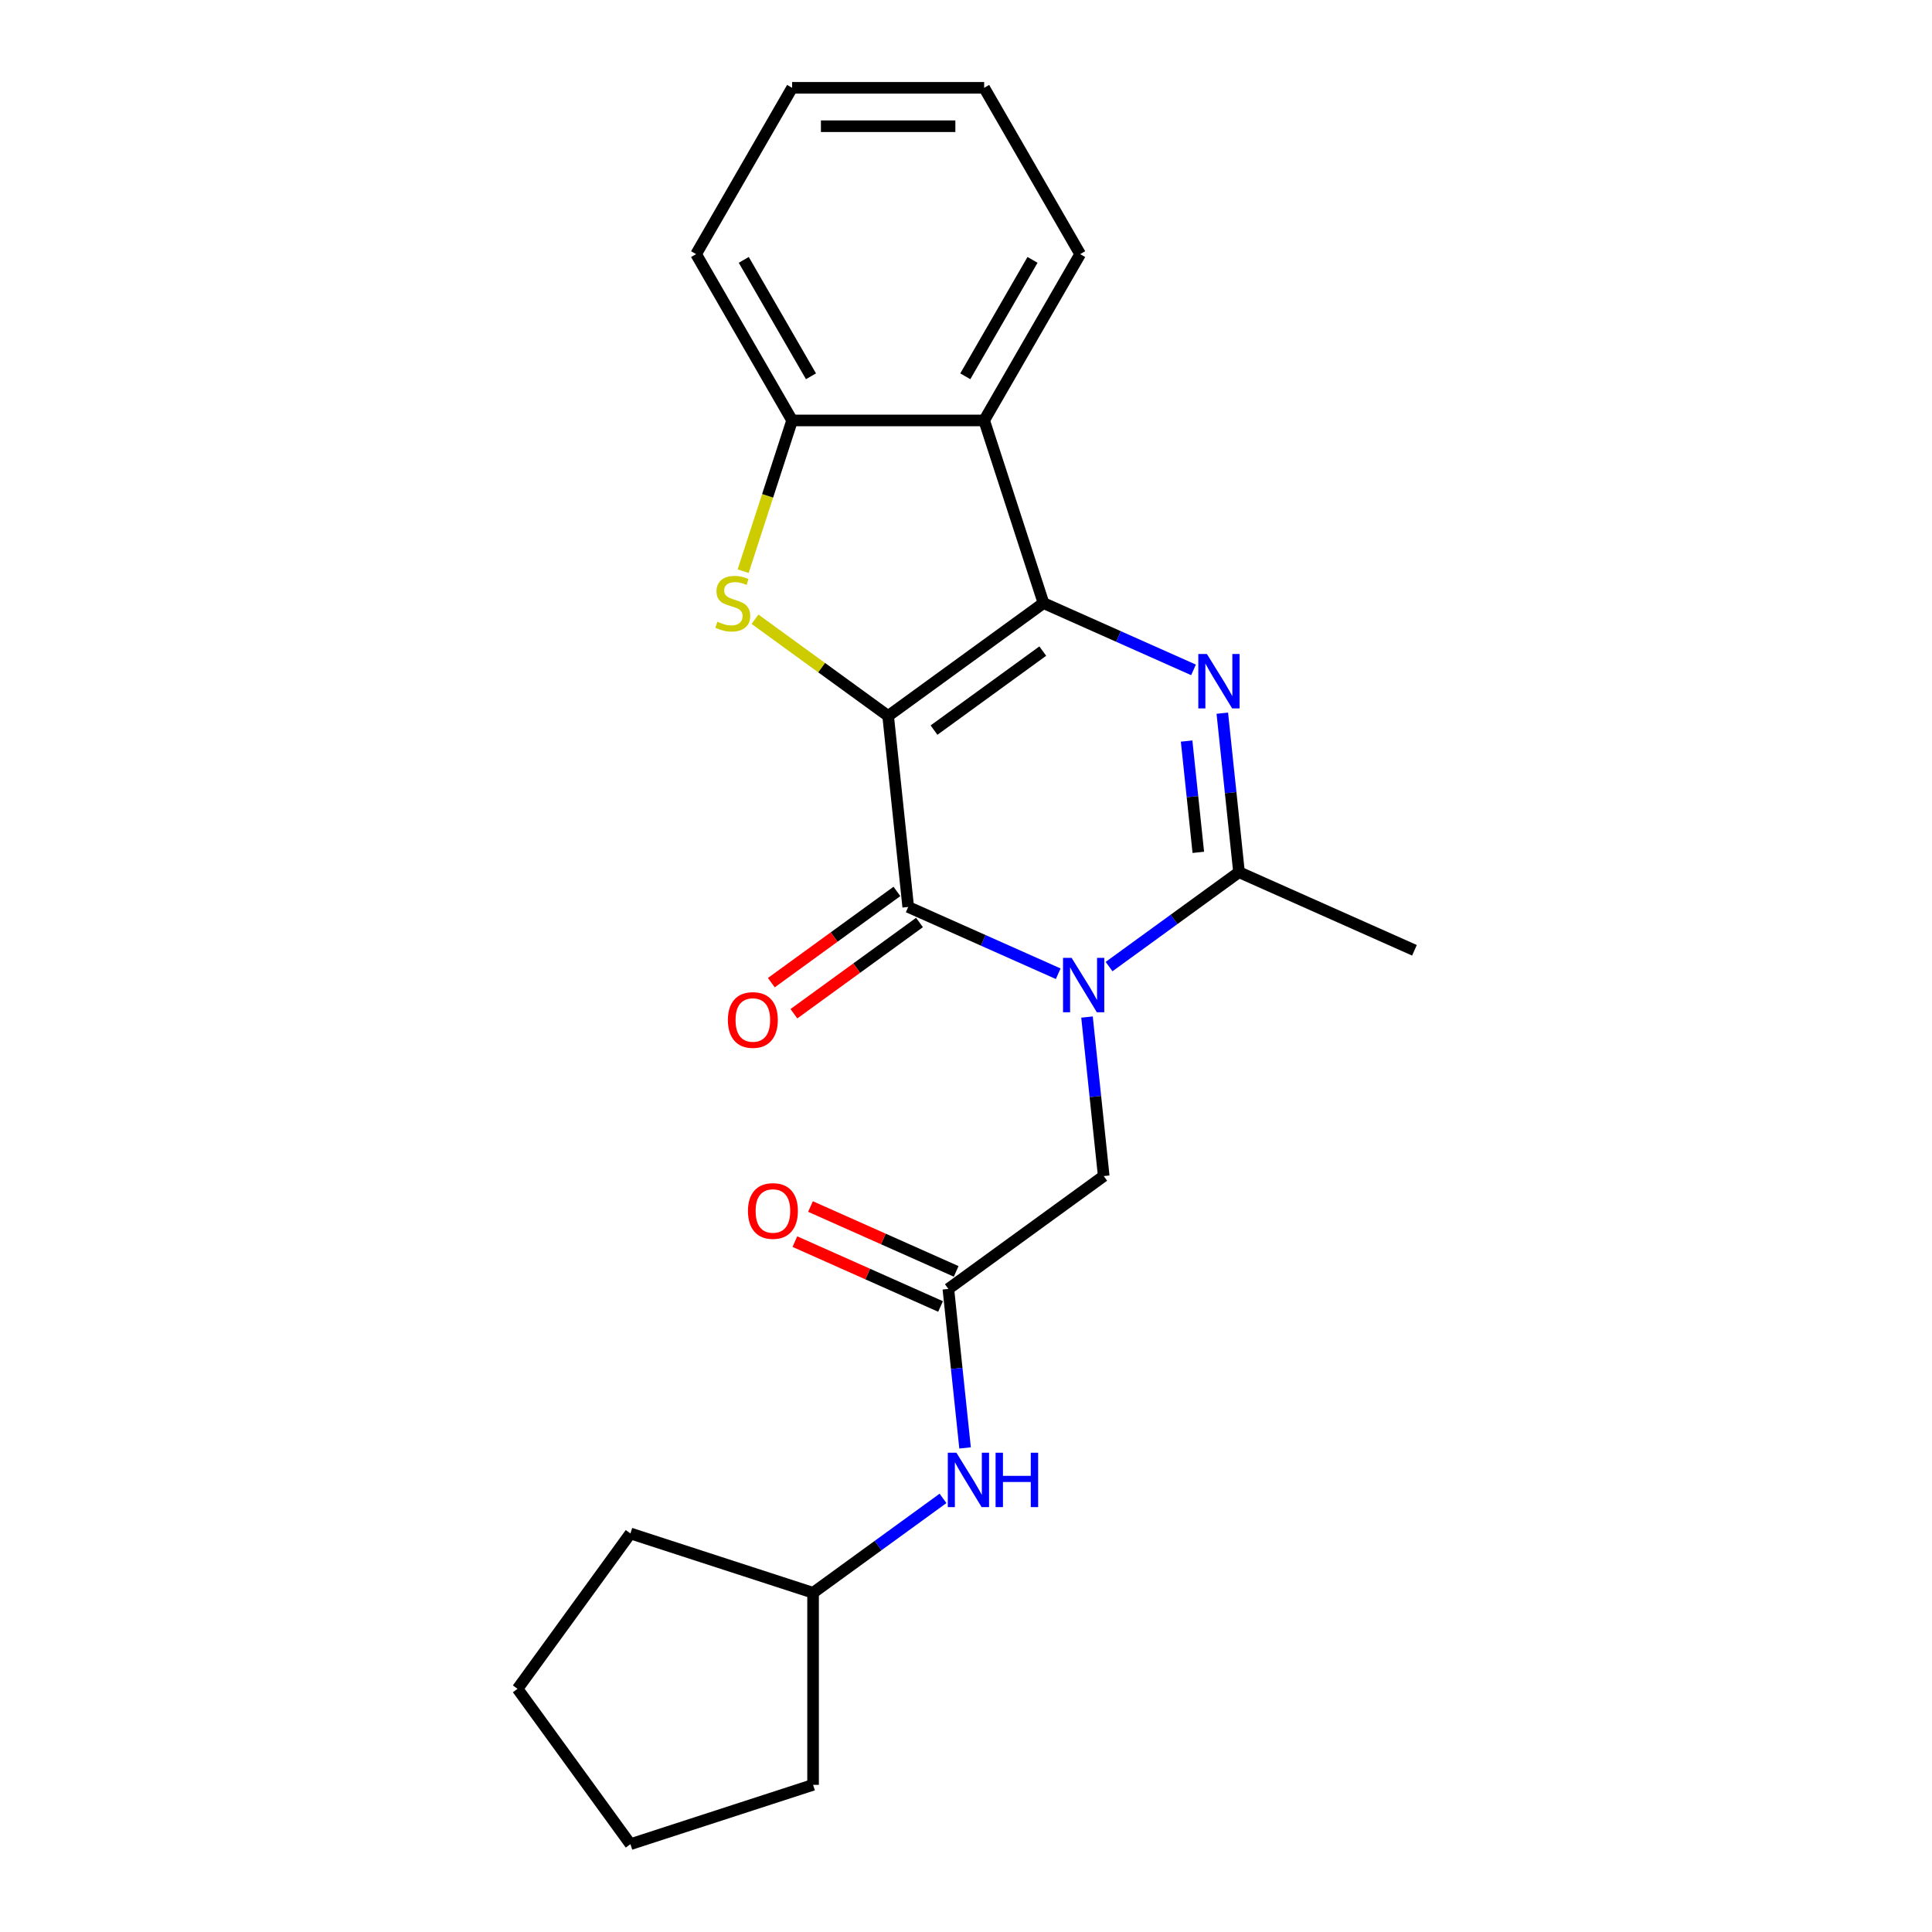 <?xml version='1.0' encoding='iso-8859-1'?>
<svg version='1.1' baseProfile='full'
              xmlns='http://www.w3.org/2000/svg'
                      xmlns:rdkit='http://www.rdkit.org/xml'
                      xmlns:xlink='http://www.w3.org/1999/xlink'
                  xml:space='preserve'
width='1000px' height='1000px' viewBox='0 0 1000 1000'>
<!-- END OF HEADER -->
<rect style='opacity:1.0;fill:#FFFFFF;stroke:none' width='1000' height='1000' x='0' y='0'> </rect>
<path class='bond-0' d='M 459.699,370.581 L 540.115,312.155' style='fill:none;fill-rule:evenodd;stroke:#000000;stroke-width:6px;stroke-linecap:butt;stroke-linejoin:miter;stroke-opacity:1' />
<path class='bond-0' d='M 483.446,377.901 L 539.738,337.003' style='fill:none;fill-rule:evenodd;stroke:#000000;stroke-width:6px;stroke-linecap:butt;stroke-linejoin:miter;stroke-opacity:1' />
<path class='bond-2' d='M 459.699,370.581 L 470.089,469.437' style='fill:none;fill-rule:evenodd;stroke:#000000;stroke-width:6px;stroke-linecap:butt;stroke-linejoin:miter;stroke-opacity:1' />
<path class='bond-4' d='M 459.699,370.581 L 425.246,345.55' style='fill:none;fill-rule:evenodd;stroke:#000000;stroke-width:6px;stroke-linecap:butt;stroke-linejoin:miter;stroke-opacity:1' />
<path class='bond-4' d='M 425.246,345.55 L 390.793,320.518' style='fill:none;fill-rule:evenodd;stroke:#CCCC00;stroke-width:6px;stroke-linecap:butt;stroke-linejoin:miter;stroke-opacity:1' />
<path class='bond-3' d='M 540.115,312.155 L 578.938,329.441' style='fill:none;fill-rule:evenodd;stroke:#000000;stroke-width:6px;stroke-linecap:butt;stroke-linejoin:miter;stroke-opacity:1' />
<path class='bond-3' d='M 578.938,329.441 L 617.761,346.726' style='fill:none;fill-rule:evenodd;stroke:#0000FF;stroke-width:6px;stroke-linecap:butt;stroke-linejoin:miter;stroke-opacity:1' />
<path class='bond-6' d='M 540.115,312.155 L 509.399,217.62' style='fill:none;fill-rule:evenodd;stroke:#000000;stroke-width:6px;stroke-linecap:butt;stroke-linejoin:miter;stroke-opacity:1' />
<path class='bond-1' d='M 547.735,504.007 L 508.912,486.722' style='fill:none;fill-rule:evenodd;stroke:#0000FF;stroke-width:6px;stroke-linecap:butt;stroke-linejoin:miter;stroke-opacity:1' />
<path class='bond-1' d='M 508.912,486.722 L 470.089,469.437' style='fill:none;fill-rule:evenodd;stroke:#000000;stroke-width:6px;stroke-linecap:butt;stroke-linejoin:miter;stroke-opacity:1' />
<path class='bond-5' d='M 574.056,500.305 L 607.684,475.873' style='fill:none;fill-rule:evenodd;stroke:#0000FF;stroke-width:6px;stroke-linecap:butt;stroke-linejoin:miter;stroke-opacity:1' />
<path class='bond-5' d='M 607.684,475.873 L 641.312,451.441' style='fill:none;fill-rule:evenodd;stroke:#000000;stroke-width:6px;stroke-linecap:butt;stroke-linejoin:miter;stroke-opacity:1' />
<path class='bond-8' d='M 562.636,526.426 L 566.961,567.574' style='fill:none;fill-rule:evenodd;stroke:#0000FF;stroke-width:6px;stroke-linecap:butt;stroke-linejoin:miter;stroke-opacity:1' />
<path class='bond-8' d='M 566.961,567.574 L 571.285,608.722' style='fill:none;fill-rule:evenodd;stroke:#000000;stroke-width:6px;stroke-linecap:butt;stroke-linejoin:miter;stroke-opacity:1' />
<path class='bond-10' d='M 464.246,461.395 L 431.742,485.011' style='fill:none;fill-rule:evenodd;stroke:#000000;stroke-width:6px;stroke-linecap:butt;stroke-linejoin:miter;stroke-opacity:1' />
<path class='bond-10' d='M 431.742,485.011 L 399.237,508.627' style='fill:none;fill-rule:evenodd;stroke:#FF0000;stroke-width:6px;stroke-linecap:butt;stroke-linejoin:miter;stroke-opacity:1' />
<path class='bond-10' d='M 475.931,477.478 L 443.427,501.094' style='fill:none;fill-rule:evenodd;stroke:#000000;stroke-width:6px;stroke-linecap:butt;stroke-linejoin:miter;stroke-opacity:1' />
<path class='bond-10' d='M 443.427,501.094 L 410.922,524.71' style='fill:none;fill-rule:evenodd;stroke:#FF0000;stroke-width:6px;stroke-linecap:butt;stroke-linejoin:miter;stroke-opacity:1' />
<path class='bond-24' d='M 632.662,369.145 L 636.987,410.293' style='fill:none;fill-rule:evenodd;stroke:#0000FF;stroke-width:6px;stroke-linecap:butt;stroke-linejoin:miter;stroke-opacity:1' />
<path class='bond-24' d='M 636.987,410.293 L 641.312,451.441' style='fill:none;fill-rule:evenodd;stroke:#000000;stroke-width:6px;stroke-linecap:butt;stroke-linejoin:miter;stroke-opacity:1' />
<path class='bond-24' d='M 614.188,383.567 L 617.216,412.371' style='fill:none;fill-rule:evenodd;stroke:#0000FF;stroke-width:6px;stroke-linecap:butt;stroke-linejoin:miter;stroke-opacity:1' />
<path class='bond-24' d='M 617.216,412.371 L 620.243,441.174' style='fill:none;fill-rule:evenodd;stroke:#000000;stroke-width:6px;stroke-linecap:butt;stroke-linejoin:miter;stroke-opacity:1' />
<path class='bond-7' d='M 384.65,295.635 L 397.324,256.628' style='fill:none;fill-rule:evenodd;stroke:#CCCC00;stroke-width:6px;stroke-linecap:butt;stroke-linejoin:miter;stroke-opacity:1' />
<path class='bond-7' d='M 397.324,256.628 L 409.999,217.62' style='fill:none;fill-rule:evenodd;stroke:#000000;stroke-width:6px;stroke-linecap:butt;stroke-linejoin:miter;stroke-opacity:1' />
<path class='bond-13' d='M 641.312,451.441 L 732.118,491.87' style='fill:none;fill-rule:evenodd;stroke:#000000;stroke-width:6px;stroke-linecap:butt;stroke-linejoin:miter;stroke-opacity:1' />
<path class='bond-14' d='M 509.399,217.62 L 559.099,131.537' style='fill:none;fill-rule:evenodd;stroke:#000000;stroke-width:6px;stroke-linecap:butt;stroke-linejoin:miter;stroke-opacity:1' />
<path class='bond-14' d='M 499.637,194.768 L 534.427,134.51' style='fill:none;fill-rule:evenodd;stroke:#000000;stroke-width:6px;stroke-linecap:butt;stroke-linejoin:miter;stroke-opacity:1' />
<path class='bond-23' d='M 509.399,217.62 L 409.999,217.62' style='fill:none;fill-rule:evenodd;stroke:#000000;stroke-width:6px;stroke-linecap:butt;stroke-linejoin:miter;stroke-opacity:1' />
<path class='bond-16' d='M 409.999,217.62 L 360.299,131.537' style='fill:none;fill-rule:evenodd;stroke:#000000;stroke-width:6px;stroke-linecap:butt;stroke-linejoin:miter;stroke-opacity:1' />
<path class='bond-16' d='M 419.76,194.768 L 384.97,134.51' style='fill:none;fill-rule:evenodd;stroke:#000000;stroke-width:6px;stroke-linecap:butt;stroke-linejoin:miter;stroke-opacity:1' />
<path class='bond-9' d='M 571.285,608.722 L 490.869,667.148' style='fill:none;fill-rule:evenodd;stroke:#000000;stroke-width:6px;stroke-linecap:butt;stroke-linejoin:miter;stroke-opacity:1' />
<path class='bond-11' d='M 490.869,667.148 L 495.194,708.296' style='fill:none;fill-rule:evenodd;stroke:#000000;stroke-width:6px;stroke-linecap:butt;stroke-linejoin:miter;stroke-opacity:1' />
<path class='bond-11' d='M 495.194,708.296 L 499.519,749.443' style='fill:none;fill-rule:evenodd;stroke:#0000FF;stroke-width:6px;stroke-linecap:butt;stroke-linejoin:miter;stroke-opacity:1' />
<path class='bond-12' d='M 494.912,658.067 L 457.212,641.282' style='fill:none;fill-rule:evenodd;stroke:#000000;stroke-width:6px;stroke-linecap:butt;stroke-linejoin:miter;stroke-opacity:1' />
<path class='bond-12' d='M 457.212,641.282 L 419.513,624.497' style='fill:none;fill-rule:evenodd;stroke:#FF0000;stroke-width:6px;stroke-linecap:butt;stroke-linejoin:miter;stroke-opacity:1' />
<path class='bond-12' d='M 486.826,676.228 L 449.126,659.443' style='fill:none;fill-rule:evenodd;stroke:#000000;stroke-width:6px;stroke-linecap:butt;stroke-linejoin:miter;stroke-opacity:1' />
<path class='bond-12' d='M 449.126,659.443 L 411.427,642.658' style='fill:none;fill-rule:evenodd;stroke:#FF0000;stroke-width:6px;stroke-linecap:butt;stroke-linejoin:miter;stroke-opacity:1' />
<path class='bond-15' d='M 488.099,775.565 L 454.471,799.997' style='fill:none;fill-rule:evenodd;stroke:#0000FF;stroke-width:6px;stroke-linecap:butt;stroke-linejoin:miter;stroke-opacity:1' />
<path class='bond-15' d='M 454.471,799.997 L 420.843,824.429' style='fill:none;fill-rule:evenodd;stroke:#000000;stroke-width:6px;stroke-linecap:butt;stroke-linejoin:miter;stroke-opacity:1' />
<path class='bond-19' d='M 559.099,131.537 L 509.399,45.455' style='fill:none;fill-rule:evenodd;stroke:#000000;stroke-width:6px;stroke-linecap:butt;stroke-linejoin:miter;stroke-opacity:1' />
<path class='bond-17' d='M 420.843,824.429 L 420.843,923.829' style='fill:none;fill-rule:evenodd;stroke:#000000;stroke-width:6px;stroke-linecap:butt;stroke-linejoin:miter;stroke-opacity:1' />
<path class='bond-18' d='M 420.843,824.429 L 326.308,793.713' style='fill:none;fill-rule:evenodd;stroke:#000000;stroke-width:6px;stroke-linecap:butt;stroke-linejoin:miter;stroke-opacity:1' />
<path class='bond-20' d='M 360.299,131.537 L 409.999,45.455' style='fill:none;fill-rule:evenodd;stroke:#000000;stroke-width:6px;stroke-linecap:butt;stroke-linejoin:miter;stroke-opacity:1' />
<path class='bond-22' d='M 420.843,923.829 L 326.308,954.545' style='fill:none;fill-rule:evenodd;stroke:#000000;stroke-width:6px;stroke-linecap:butt;stroke-linejoin:miter;stroke-opacity:1' />
<path class='bond-21' d='M 326.308,793.713 L 267.882,874.129' style='fill:none;fill-rule:evenodd;stroke:#000000;stroke-width:6px;stroke-linecap:butt;stroke-linejoin:miter;stroke-opacity:1' />
<path class='bond-25' d='M 509.399,45.455 L 409.999,45.455' style='fill:none;fill-rule:evenodd;stroke:#000000;stroke-width:6px;stroke-linecap:butt;stroke-linejoin:miter;stroke-opacity:1' />
<path class='bond-25' d='M 494.489,65.335 L 424.909,65.335' style='fill:none;fill-rule:evenodd;stroke:#000000;stroke-width:6px;stroke-linecap:butt;stroke-linejoin:miter;stroke-opacity:1' />
<path class='bond-26' d='M 267.882,874.129 L 326.308,954.545' style='fill:none;fill-rule:evenodd;stroke:#000000;stroke-width:6px;stroke-linecap:butt;stroke-linejoin:miter;stroke-opacity:1' />
<path  class='atom-2' d='M 554.673 495.791
L 563.897 510.701
Q 564.812 512.173, 566.283 514.836
Q 567.754 517.5, 567.833 517.659
L 567.833 495.791
L 571.571 495.791
L 571.571 523.941
L 567.714 523.941
L 557.814 507.64
Q 556.661 505.731, 555.428 503.545
Q 554.235 501.358, 553.878 500.682
L 553.878 523.941
L 550.22 523.941
L 550.22 495.791
L 554.673 495.791
' fill='#0000FF'/>
<path  class='atom-4' d='M 624.699 338.51
L 633.923 353.42
Q 634.838 354.891, 636.309 357.555
Q 637.78 360.219, 637.86 360.378
L 637.86 338.51
L 641.597 338.51
L 641.597 366.66
L 637.74 366.66
L 627.84 350.359
Q 626.687 348.45, 625.454 346.263
Q 624.262 344.076, 623.904 343.401
L 623.904 366.66
L 620.246 366.66
L 620.246 338.51
L 624.699 338.51
' fill='#0000FF'/>
<path  class='atom-5' d='M 371.33 321.817
Q 371.648 321.936, 372.961 322.493
Q 374.273 323.05, 375.704 323.408
Q 377.175 323.726, 378.606 323.726
Q 381.27 323.726, 382.821 322.453
Q 384.372 321.141, 384.372 318.875
Q 384.372 317.324, 383.576 316.37
Q 382.821 315.416, 381.628 314.899
Q 380.435 314.382, 378.447 313.786
Q 375.943 313.03, 374.432 312.314
Q 372.961 311.599, 371.887 310.088
Q 370.853 308.577, 370.853 306.032
Q 370.853 302.494, 373.239 300.307
Q 375.664 298.12, 380.435 298.12
Q 383.696 298.12, 387.393 299.671
L 386.479 302.732
Q 383.099 301.341, 380.555 301.341
Q 377.811 301.341, 376.3 302.494
Q 374.79 303.607, 374.829 305.555
Q 374.829 307.066, 375.585 307.981
Q 376.38 308.895, 377.493 309.412
Q 378.646 309.929, 380.555 310.525
Q 383.099 311.32, 384.61 312.116
Q 386.121 312.911, 387.195 314.541
Q 388.308 316.131, 388.308 318.875
Q 388.308 322.771, 385.684 324.879
Q 383.099 326.946, 378.766 326.946
Q 376.261 326.946, 374.352 326.39
Q 372.483 325.873, 370.257 324.958
L 371.33 321.817
' fill='#CCCC00'/>
<path  class='atom-11' d='M 376.751 527.942
Q 376.751 521.183, 380.09 517.406
Q 383.43 513.629, 389.673 513.629
Q 395.915 513.629, 399.255 517.406
Q 402.595 521.183, 402.595 527.942
Q 402.595 534.781, 399.215 538.677
Q 395.835 542.534, 389.673 542.534
Q 383.47 542.534, 380.09 538.677
Q 376.751 534.821, 376.751 527.942
M 389.673 539.353
Q 393.967 539.353, 396.273 536.491
Q 398.619 533.588, 398.619 527.942
Q 398.619 522.416, 396.273 519.632
Q 393.967 516.809, 389.673 516.809
Q 385.378 516.809, 383.033 519.593
Q 380.727 522.376, 380.727 527.942
Q 380.727 533.628, 383.033 536.491
Q 385.378 539.353, 389.673 539.353
' fill='#FF0000'/>
<path  class='atom-12' d='M 495.037 751.928
L 504.261 766.838
Q 505.176 768.309, 506.647 770.973
Q 508.118 773.637, 508.197 773.796
L 508.197 751.928
L 511.935 751.928
L 511.935 780.078
L 508.078 780.078
L 498.178 763.777
Q 497.025 761.868, 495.792 759.681
Q 494.599 757.495, 494.242 756.819
L 494.242 780.078
L 490.584 780.078
L 490.584 751.928
L 495.037 751.928
' fill='#0000FF'/>
<path  class='atom-12' d='M 515.314 751.928
L 519.131 751.928
L 519.131 763.896
L 533.524 763.896
L 533.524 751.928
L 537.341 751.928
L 537.341 780.078
L 533.524 780.078
L 533.524 767.077
L 519.131 767.077
L 519.131 780.078
L 515.314 780.078
L 515.314 751.928
' fill='#0000FF'/>
<path  class='atom-13' d='M 387.141 626.798
Q 387.141 620.038, 390.48 616.261
Q 393.82 612.484, 400.063 612.484
Q 406.305 612.484, 409.645 616.261
Q 412.985 620.038, 412.985 626.798
Q 412.985 633.636, 409.605 637.533
Q 406.225 641.39, 400.063 641.39
Q 393.86 641.39, 390.48 637.533
Q 387.141 633.676, 387.141 626.798
M 400.063 638.209
Q 404.357 638.209, 406.663 635.346
Q 409.009 632.444, 409.009 626.798
Q 409.009 621.271, 406.663 618.488
Q 404.357 615.665, 400.063 615.665
Q 395.769 615.665, 393.423 618.448
Q 391.117 621.231, 391.117 626.798
Q 391.117 632.483, 393.423 635.346
Q 395.769 638.209, 400.063 638.209
' fill='#FF0000'/>
</svg>
